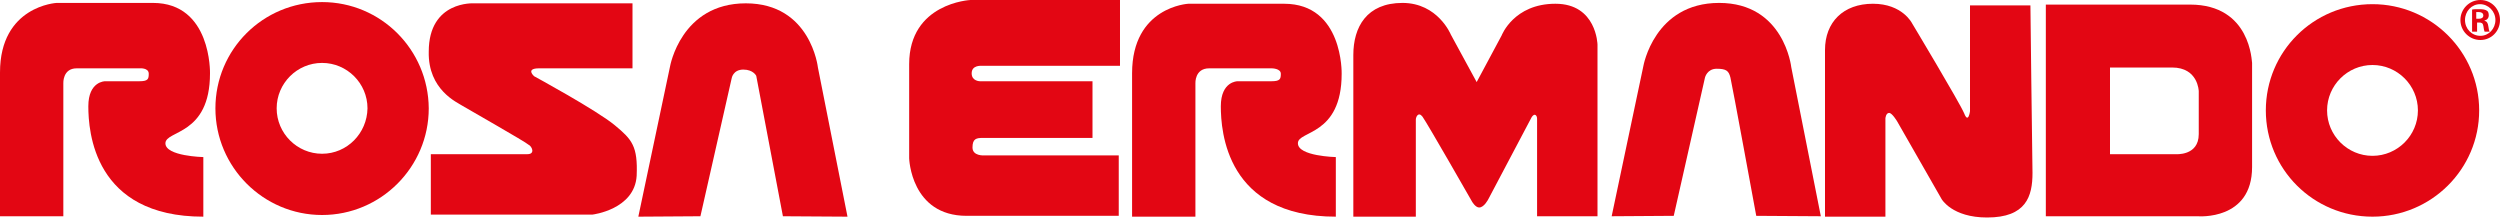 <svg width="600" height="53" viewBox="0 0 600 53" fill="none" xmlns="http://www.w3.org/2000/svg">
<path d="M77.299 36.9C71.299 36.9 66.399 32 66.399 26C66.399 20 71.299 15.1 77.299 15.1C83.299 15.1 88.199 20 88.199 26C88.099 32 83.299 36.9 77.299 36.9ZM77.299 0.5C63.099 0.5 51.699 11.9 51.699 26C51.699 40.1 63.199 51.6 77.299 51.6C91.399 51.6 102.899 40.1 102.899 26C102.799 11.9 91.399 0.5 77.299 0.5Z" fill="#E30613"/>
<path d="M151.799 16.4V0.8H113.799C113.799 0.8 102.899 0.1 102.899 12.4C102.699 21.6 109.799 24.6 110.999 25.4C111.799 25.9 126.399 34.2 126.799 34.7C127.699 35.1 128.499 37 126.599 37H103.399V51.5H142.199C142.199 51.5 152.299 50.3 152.799 42.2C153.099 35.1 151.699 33.5 147.599 30.1C143.299 26.5 128.199 18.3 128.199 18.3C128.199 18.3 125.999 16.4 129.399 16.4H151.799Z" fill="#E30613"/>
<path d="M187.899 51.9L181.499 18.2C181.499 18.2 180.799 16.7 178.399 16.7C175.899 16.7 175.599 18.8 175.599 18.8L168.099 51.9L153.199 52L160.799 16C160.799 16 163.399 0.8 178.999 0.8C194.599 0.8 196.299 16.2 196.299 16.2L203.399 52L187.899 51.9Z" fill="#E30613"/>
<path d="M50.4 17.6C50.4 17.6 50.8 0.7 36.7 0.7H13.6C13.6 0.7 0 1.4 0 17.4V51.9H15.2V20C15.2 20 15 16.4 18.4 16.4H33.5C33.5 16.4 35.7 16.2 35.7 17.7C35.7 19 35.5 19.5 33.4 19.5H25.2C25.2 19.5 21.2 19.5 21.2 25.5C21.2 31.5 22.5 52 48.8 52V37.7C48.8 37.7 39.7 37.5 39.7 34.4C39.7 31.2 50.4 32.6 50.4 17.6Z" fill="#E30613"/>
<path d="M421.499 51.8C421.499 51.8 415.599 19.7 415.299 18.6C414.899 17 414.299 16.5 411.999 16.5C409.699 16.5 409.199 18.6 409.199 18.6L401.699 51.8L386.799 51.9L394.399 15.9C394.399 15.9 396.999 0.7 412.599 0.7C428.199 0.7 429.899 16.1 429.899 16.1L436.999 51.9L421.499 51.8Z" fill="#E30613"/>
<path d="M487.3 1.3H472.8V26.7C472.8 26.7 472.4 29.8 471.4 27.2C470.3 24.6 458.9 5.6 458.9 5.6C458.9 5.6 456.6 0.9 449.5 0.9C442.4 0.9 438 5.3 438 12V52H452.5V28.4C452.5 28.4 452.6 27.1 453.4 27.1C454.1 27.1 455.3 29.1 455.3 29.1L466 47.8C466 47.8 468.5 52.2 476.9 52.2C486.3 52.2 487.8 47.1 487.8 41.5C487.7 35.9 487.3 1.3 487.3 1.3Z" fill="#E30613"/>
<path d="M527.7 32.201C527.7 37.501 522.1 37.001 522.1 37.001H506.4V16.201H521.3C527.6 16.201 527.7 21.901 527.7 21.901V32.201ZM525.6 1.101H491V51.901H527.5C527.5 51.901 540.5 53.001 540.5 40.101V15.101C540.4 15.001 540.3 1.101 525.6 1.101Z" fill="#E30613"/>
<path d="M569.399 37.4C563.399 37.4 558.499 32.5 558.499 26.5C558.499 20.5 563.399 15.6 569.399 15.6C575.399 15.6 580.299 20.5 580.299 26.5C580.299 32.5 575.399 37.4 569.399 37.4ZM569.399 1C555.199 1 543.799 12.4 543.799 26.5C543.799 40.6 555.199 52 569.399 52C583.499 52 594.999 40.6 594.999 26.5C594.999 12.4 583.499 1 569.399 1Z" fill="#E30613"/>
<path d="M594.4 4.5H594.9C595.5 4.5 596 4.3 596 3.7C596 3.3 595.7 2.9 594.9 2.9C594.6 2.9 594.4 2.9 594.3 2.9V4.5M594.4 7.6H593.3V2.3C593.7 2.2 594.2 2.2 595 2.2C595.9 2.2 596.5 2.3 596.9 2.6C597.2 2.8 597.3 3.2 597.3 3.7C597.3 4.3 596.9 4.8 596.3 4.9V5C596.8 5.1 597.1 5.5 597.2 6.3C597.3 7.1 597.4 7.4 597.5 7.6H596.3C596.2 7.4 596.1 6.9 596 6.2C595.9 5.6 595.6 5.4 595 5.4H594.5V7.6H594.4ZM595.2 1C593.2 1 591.6 2.7 591.6 4.8C591.6 6.9 593.2 8.6 595.3 8.6C597.3 8.6 598.9 6.9 598.9 4.8C598.9 2.7 597.2 1 595.2 1ZM595.3 0C597.9 0 600 2.1 600 4.8C600 7.5 597.9 9.6 595.3 9.6C592.7 9.6 590.5 7.5 590.5 4.8C590.5 2.2 592.6 0 595.3 0Z" fill="#E30613"/>
<path d="M339.799 51.9V28.7C339.799 28.1 340.399 26.7 341.399 28C342.499 29.5 353.299 48.4 353.299 48.4C353.299 48.4 354.099 49.8 354.999 49.8C356.199 49.8 357.199 47.8 357.199 47.8L367.399 28.5C367.399 28.5 367.699 27.8 368.099 27.6C368.499 27.4 368.899 27.8 368.899 28.5V51.9H383.399V10.7C383.399 10.7 383.199 0.9 373.299 0.9C363.299 0.9 360.399 8.5 360.399 8.5L354.399 19.7L348.199 8.3C348.199 8.3 345.099 0.7 336.599 0.7C327.999 0.7 324.799 6.5 324.799 13.2V52H339.799" fill="#E30613"/>
<path d="M321.999 17.7C321.999 17.7 322.399 0.9 308.199 0.9H285.199C285.199 0.9 271.699 1.6 271.699 17.6V52H286.899V20C286.899 20 286.699 16.4 290.199 16.4H305.199C305.199 16.4 307.399 16.4 307.399 17.7C307.399 19 307.199 19.5 305.099 19.5H296.999C296.999 19.5 292.999 19.5 292.999 25.5C292.999 31.5 294.299 52 320.599 52V37.7C320.599 37.7 311.499 37.5 311.499 34.4C311.399 31.3 321.999 32.7 321.999 17.7Z" fill="#E30613"/>
<path d="M268.799 15.6V0H232.899C232.899 0 218.199 0.7 218.199 15.4V38C218.199 38 218.599 51.8 231.999 51.8H268.499V37.3H236.199C236.199 37.3 233.399 37.5 233.399 35.4C233.399 33.3 234.299 33.1 235.899 33.1H262.199V19.5H235.199C235.199 19.5 233.199 19.5 233.199 17.6C233.199 15.6 235.499 15.8 235.499 15.8H268.799" fill="#E30613"/>
</svg>
